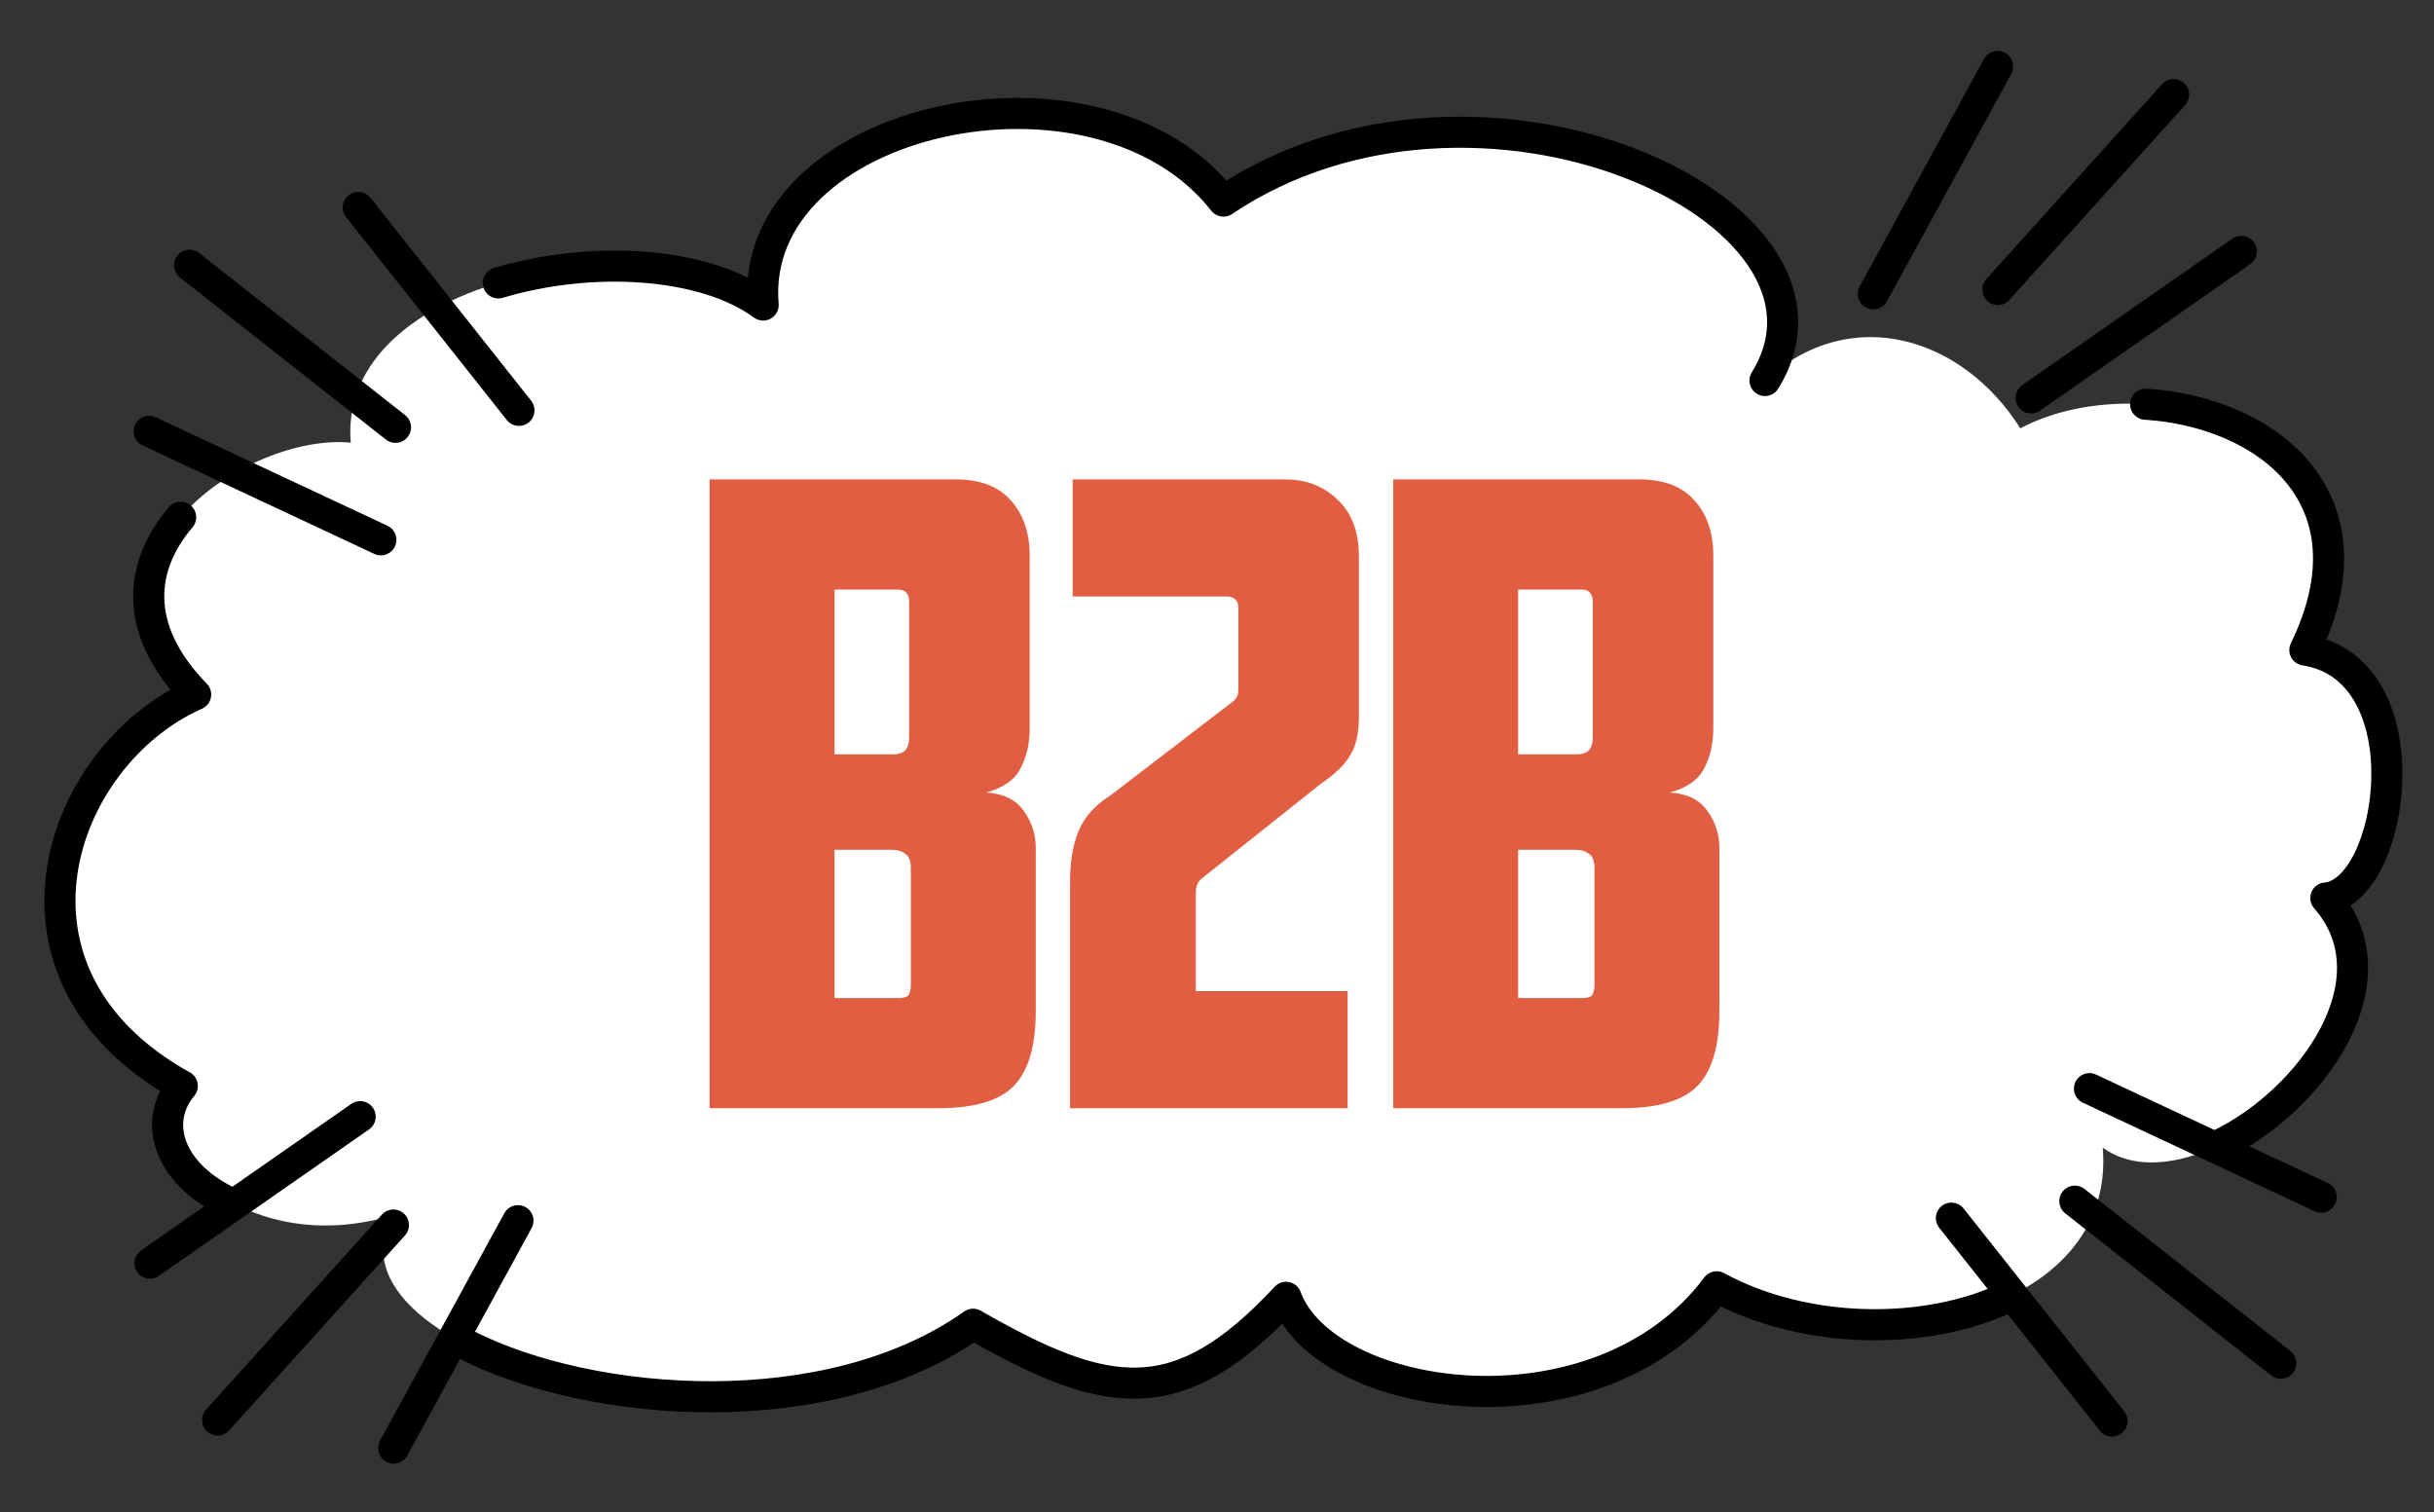 <?xml version="1.0" encoding="UTF-8"?> <svg xmlns="http://www.w3.org/2000/svg" width="235" height="146" viewBox="0 0 235 146" fill="none"><rect x="0" y="0" width="235" height="146" fill="#333333" stroke="none"/><path d="M17.602 104.849C-1.787 94.089 5.619 72.947 18.89 67.055C5.899 53.72 23.997 41.762 33.864 42.741C32.515 26.776 62.483 21.274 73.682 29.449C72.149 11.306 105.911 3.82 118.123 19.415C142.592 2.954 180.618 20.255 170.408 36.738C178.817 29.07 189.614 32.688 195.057 41.357C207.845 34.583 232.413 42.401 222.531 62.758C234.287 64.584 231.208 86.129 224.554 86.701C234.67 98.244 212.404 117.667 203.017 110.799C204.393 127.093 180.18 132.133 165.747 124.237C154.351 139.47 127.933 135.529 124.167 125.254C113.764 136.436 106.911 135.284 93.952 127.852C72.511 143.043 29.985 130.739 37.991 117.313C23.508 121.72 12.812 110.581 17.602 104.849Z" fill="white"></path><path d="M170.408 36.738C180.618 20.255 142.592 2.954 118.123 19.415C105.911 3.82 72.149 11.306 73.682 29.449C67.876 25.211 57.026 24.649 48.11 27.315M207.156 39.026C218.648 39.754 229.729 47.929 222.531 62.758C234.287 64.584 231.208 86.129 224.554 86.701C231.49 94.615 223.204 106.233 214.283 110.543M17.444 49.94C13.602 54.441 12.588 60.586 18.89 67.055C5.619 72.947 -1.787 94.089 17.602 104.849C14.748 108.265 16.211 113.157 21.879 115.979M45.086 129.868C57.172 135.984 80.016 137.725 93.952 127.852C106.911 135.284 113.764 136.436 124.167 125.254C127.933 135.529 154.351 139.47 165.747 124.237C174.169 128.844 185.921 129.047 193.975 125.179" stroke="black" stroke-width="3" stroke-linecap="round" stroke-linejoin="round"></path><path d="M180.866 28.371L192.867 6.414M192.89 27.951L209.86 9.133M196.102 38.415L216.395 24.273" stroke="black" stroke-width="3" stroke-linecap="round" stroke-linejoin="round"></path><path d="M50.009 117.856L38.008 139.812M37.986 118.276L21.015 137.094M34.773 107.811L14.48 121.954" stroke="black" stroke-width="3" stroke-linecap="round" stroke-linejoin="round"></path><path d="M50.104 39.619L34.592 20.028M38.184 41.258L18.301 25.608M36.773 52.12L14.4 41.646" stroke="black" stroke-width="3" stroke-linecap="round" stroke-linejoin="round"></path><path d="M188.404 117.607L203.916 137.198M200.324 115.969L220.207 131.618M201.735 105.107L224.107 115.581" stroke="black" stroke-width="3" stroke-linecap="round" stroke-linejoin="round"></path><path d="M80.572 56.92V72.832H86.266C86.713 72.832 87.076 72.72 87.355 72.497C87.634 72.218 87.774 71.799 87.774 71.24V58.092C87.774 57.311 87.411 56.92 86.685 56.92H80.572ZM87.941 83.802C87.941 83.132 87.774 82.686 87.439 82.463C87.104 82.183 86.657 82.044 86.099 82.044H80.572V96.364H86.685C87.188 96.364 87.523 96.281 87.69 96.113C87.858 95.89 87.941 95.555 87.941 95.108V83.802ZM99.415 70.319C99.415 71.827 99.108 73.139 98.493 74.255C97.935 75.316 96.846 76.07 95.227 76.516C96.902 76.628 98.103 77.214 98.828 78.275C99.61 79.336 100.001 80.536 100.001 81.876V97.621C100.001 100.97 99.303 103.371 97.907 104.823C96.511 106.274 94.055 107 90.537 107H68.512V46.284H92.213C94.613 46.284 96.4 46.954 97.572 48.294C98.8 49.634 99.415 51.421 99.415 53.654V70.319ZM131.2 69.231C131.2 70.794 130.921 72.022 130.363 72.915C129.86 73.809 128.911 74.73 127.515 75.679L116.042 84.807C115.651 85.087 115.456 85.561 115.456 86.231V95.694H130.111V107H103.313V85.142C103.313 83.188 103.592 81.541 104.15 80.201C104.708 78.861 105.741 77.717 107.249 76.768L118.722 67.974C119.113 67.695 119.336 67.472 119.392 67.305C119.504 67.137 119.559 66.914 119.559 66.635V58.679C119.559 57.953 119.169 57.59 118.387 57.59H103.564V46.284H124.082C126.092 46.284 127.766 46.926 129.106 48.21C130.502 49.495 131.2 51.337 131.2 53.738V69.231ZM146.574 56.92V72.832H152.269C152.715 72.832 153.078 72.72 153.357 72.497C153.637 72.218 153.776 71.799 153.776 71.24V58.092C153.776 57.311 153.413 56.92 152.687 56.92H146.574ZM153.944 83.802C153.944 83.132 153.776 82.686 153.441 82.463C153.106 82.183 152.66 82.044 152.101 82.044H146.574V96.364H152.687C153.19 96.364 153.525 96.281 153.692 96.113C153.86 95.89 153.944 95.555 153.944 95.108V83.802ZM165.417 70.319C165.417 71.827 165.11 73.139 164.496 74.255C163.937 75.316 162.849 76.07 161.229 76.516C162.904 76.628 164.105 77.214 164.831 78.275C165.612 79.336 166.003 80.536 166.003 81.876V97.621C166.003 100.97 165.305 103.371 163.909 104.823C162.514 106.274 160.057 107 156.54 107H134.515V46.284H158.215C160.615 46.284 162.402 46.954 163.574 48.294C164.803 49.634 165.417 51.421 165.417 53.654V70.319Z" fill="#E25E42"></path></svg> 